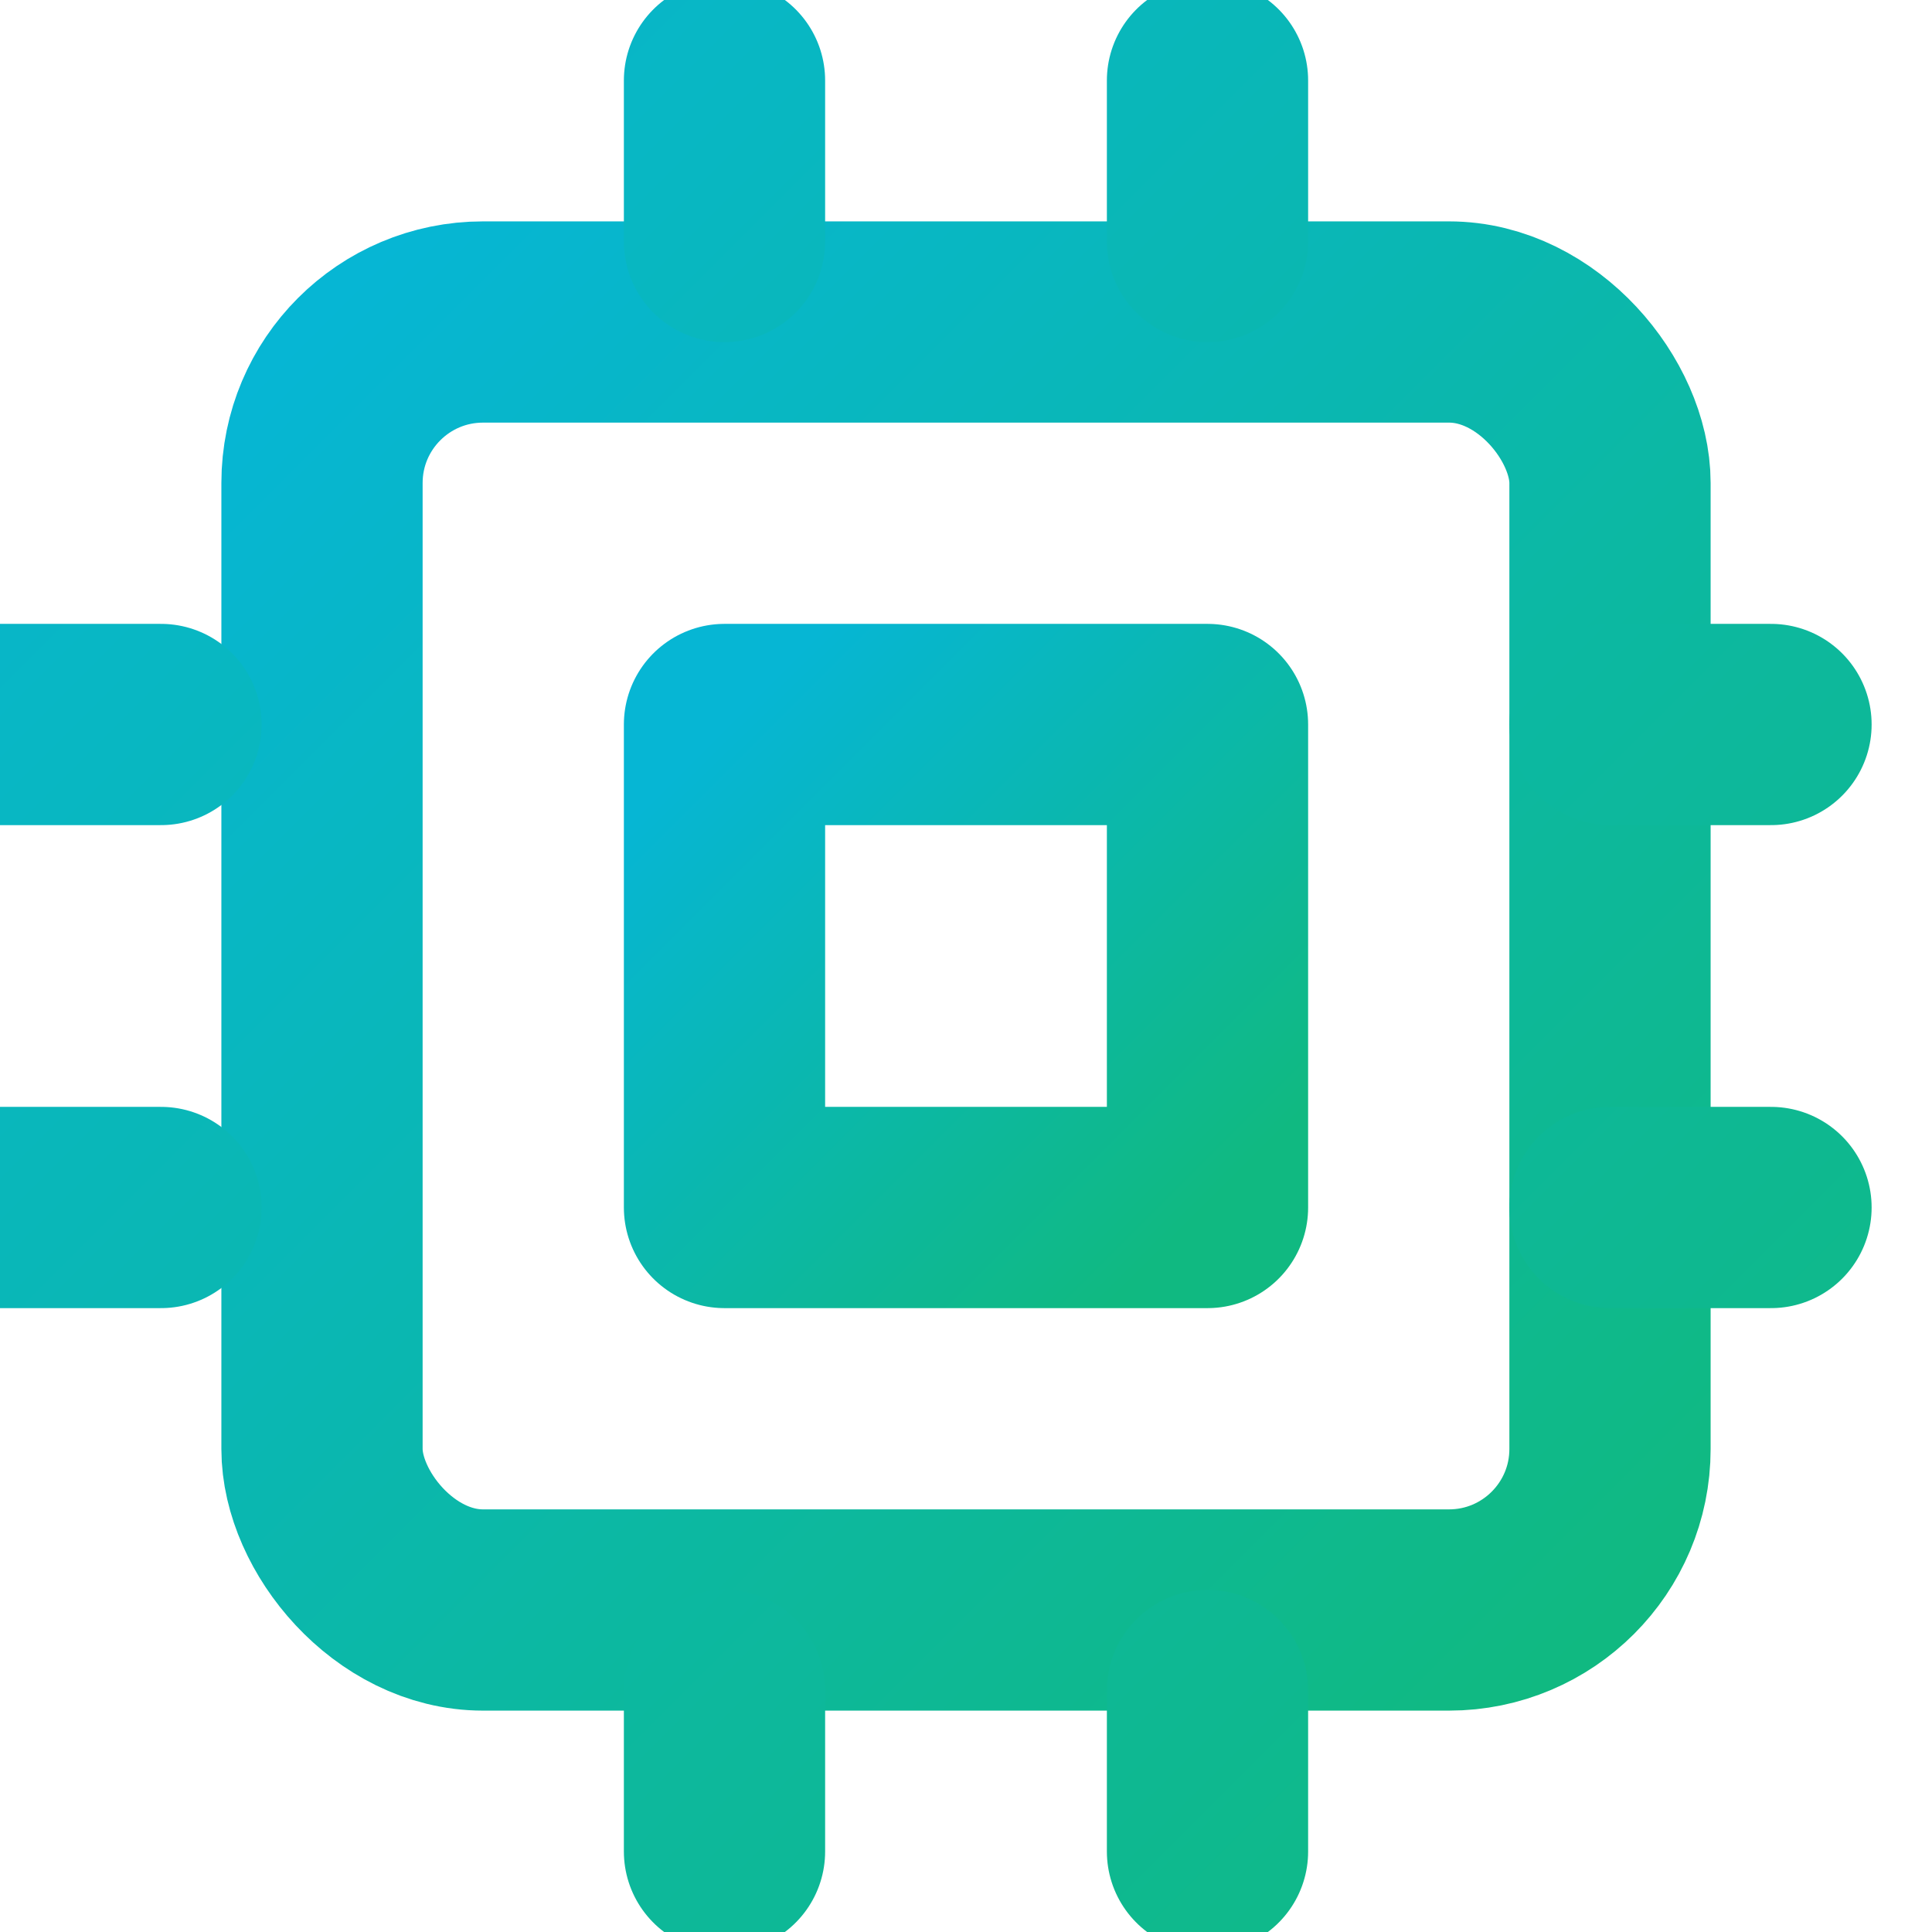 <svg xmlns="http://www.w3.org/2000/svg" width="16" height="16" viewBox="0 0 24 24" fill="none">
  <defs>
    <linearGradient id="grad" x1="0%" y1="0%" x2="100%" y2="100%">
      <stop offset="0%" style="stop-color:#06b6d4;stop-opacity:1" />
      <stop offset="100%" style="stop-color:#10b981;stop-opacity:1" />
    </linearGradient>
    <filter id="glow">
      <feGaussianBlur stdDeviation="0.8" result="coloredBlur"/>
      <feMerge>
        <feMergeNode in="coloredBlur"/>
        <feMergeNode in="SourceGraphic"/>
      </feMerge>
    </filter>
  </defs>
  <g filter="url(#glow)">
    <rect x="4" y="4" width="16" height="16" rx="2" stroke="url(#grad)" stroke-width="2.5" stroke-linecap="round" stroke-linejoin="round" fill="none"/>
    <rect x="9" y="9" width="6" height="6" stroke="url(#grad)" stroke-width="2.5" stroke-linecap="round" stroke-linejoin="round" fill="none"/>
    <path d="M9 1v2M15 1v2M9 21v2M15 21v2M20 9h2M20 15h2M2 9H0M2 15H0" stroke="url(#grad)" stroke-width="2.5" stroke-linecap="round" stroke-linejoin="round"/>
  </g>
</svg>
